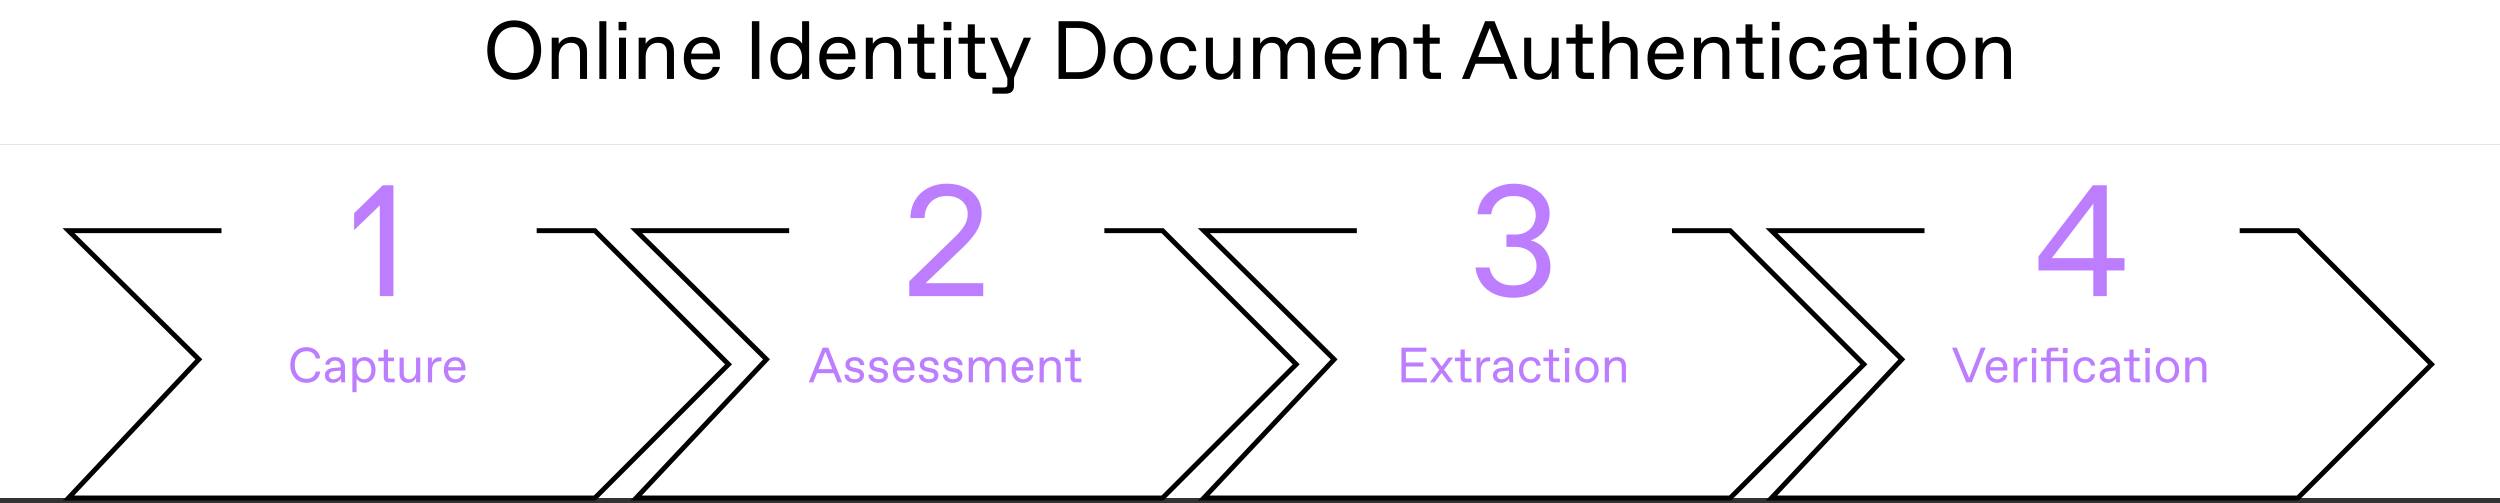 <svg width="760" height="153" viewBox="0 0 760 153" fill="none" xmlns="http://www.w3.org/2000/svg">
<rect x="0" y="0" width="760" height="153" fill="#333333" stroke="none"/>
<rect width="760" height="44.033" fill="white"/>
<path d="M156.311 24.251C151.596 24.251 148.134 20.865 148.134 15.221C148.134 9.577 151.596 6.191 156.311 6.191C161.027 6.191 164.513 9.577 164.513 15.221C164.513 20.865 161.027 24.251 156.311 24.251ZM156.186 22.194H156.437C159.798 22.194 162.256 19.585 162.256 15.221C162.256 10.857 159.798 8.248 156.437 8.248H156.186C152.825 8.248 150.392 10.857 150.392 15.221C150.392 19.585 152.825 22.194 156.186 22.194ZM169.853 24H167.721V11.459H169.853V13.34C170.581 12.111 171.96 11.208 173.992 11.208C176.751 11.208 178.457 12.913 178.457 15.672V24H176.325V16.174C176.325 14.167 175.497 13.014 173.641 13.014H173.44C171.358 13.014 169.853 14.744 169.853 17.228V24ZM184.33 24H182.198V6.442H184.33V24ZM190.432 9.201H188.049V6.643H190.432V9.201ZM190.307 24H188.175V11.459H190.307V24ZM196.283 24H194.151V11.459H196.283V13.34C197.011 12.111 198.39 11.208 200.422 11.208C203.181 11.208 204.887 12.913 204.887 15.672V24H202.755V16.174C202.755 14.167 201.927 13.014 200.071 13.014H199.87C197.788 13.014 196.283 14.744 196.283 17.228V24ZM213.67 24.251C210.559 24.251 207.876 22.069 207.876 17.704C207.876 13.34 210.685 11.208 213.62 11.208C216.83 11.208 218.862 13.515 218.862 16.776V18.03H210.008C210.108 21.115 211.939 22.445 213.645 22.445H213.845C215.225 22.445 216.379 21.768 216.705 20.338H218.837C218.36 22.846 216.253 24.251 213.67 24.251ZM210.108 16.299H216.73C216.63 14.117 215.35 13.014 213.72 13.014H213.519C212.115 13.014 210.534 13.816 210.108 16.299ZM230.833 24H228.576V6.442H230.833V24ZM239.676 24.251C236.49 24.251 234.208 21.818 234.208 17.729C234.208 13.641 236.666 11.208 239.852 11.208C241.557 11.208 243.163 12.085 243.84 13.29V6.442H245.972V24H243.84V22.169C243.163 23.373 241.382 24.251 239.676 24.251ZM239.952 22.445H240.127C242.234 22.445 243.84 20.639 243.84 17.729C243.84 14.82 242.234 13.014 240.127 13.014H239.952C237.795 13.014 236.365 14.82 236.365 17.729C236.365 20.639 237.795 22.445 239.952 22.445ZM254.846 24.251C251.736 24.251 249.052 22.069 249.052 17.704C249.052 13.34 251.861 11.208 254.796 11.208C258.007 11.208 260.038 13.515 260.038 16.776V18.03H251.184C251.284 21.115 253.115 22.445 254.821 22.445H255.022C256.401 22.445 257.555 21.768 257.881 20.338H260.013C259.537 22.846 257.43 24.251 254.846 24.251ZM251.284 16.299H257.906C257.806 14.117 256.527 13.014 254.896 13.014H254.696C253.291 13.014 251.711 13.816 251.284 16.299ZM265.335 24H263.203V11.459H265.335V13.34C266.063 12.111 267.442 11.208 269.474 11.208C272.233 11.208 273.939 12.913 273.939 15.672V24H271.807V16.174C271.807 14.167 270.979 13.014 269.123 13.014H268.922C266.84 13.014 265.335 14.744 265.335 17.228V24ZM284.405 24H281.47C279.765 24 278.837 23.122 278.837 21.416V13.29H276.027V11.459H278.837V7.395H280.969V11.459H284.029V13.29H280.969V21.115C280.969 21.868 281.22 22.119 281.972 22.119H284.405V24ZM289.221 9.201H286.838V6.643H289.221V9.201ZM289.096 24H286.964V11.459H289.096V24ZM299.788 24H296.853C295.148 24 294.22 23.122 294.22 21.416V13.29H291.41V11.459H294.22V7.395H296.352V11.459H299.412V13.29H296.352V21.115C296.352 21.868 296.603 22.119 297.355 22.119H299.788V24ZM311.226 11.459H313.433L308.266 23.674V25.982C308.266 27.662 307.438 28.465 305.733 28.465H301.694V26.584H305.231C305.984 26.584 306.234 26.333 306.234 25.58V23.749L300.942 11.459H303.224L307.263 20.99L311.226 11.459ZM328 24H321.805V6.442H328C332.841 6.442 336.077 9.728 336.077 15.246C336.077 20.764 332.841 24 328 24ZM324.062 8.499V21.943H327.749C331.612 21.943 333.819 19.585 333.819 15.221C333.819 10.857 331.612 8.499 327.749 8.499H324.062ZM344.427 24.251C341.091 24.251 338.508 21.617 338.508 17.729C338.508 13.841 341.091 11.208 344.427 11.208C347.763 11.208 350.372 13.841 350.372 17.729C350.372 21.617 347.763 24.251 344.427 24.251ZM344.327 22.445H344.553C346.66 22.445 348.24 20.714 348.24 17.729C348.24 14.744 346.66 13.014 344.553 13.014H344.327C342.22 13.014 340.64 14.744 340.64 17.729C340.64 20.714 342.22 22.445 344.327 22.445ZM358.635 24.251C354.823 24.251 352.716 21.416 352.716 17.729C352.716 14.042 354.823 11.208 358.635 11.208C361.444 11.208 363.451 12.863 363.702 15.547H361.57C361.319 14.067 360.266 13.014 358.761 13.014H358.535C356.026 13.014 354.848 15.221 354.848 17.729C354.848 20.238 356.026 22.445 358.535 22.445H358.761C360.266 22.445 361.319 21.366 361.57 19.912H363.702C363.376 22.57 361.444 24.251 358.635 24.251ZM370.884 24.251C368.074 24.251 366.594 22.37 366.594 19.736V11.459H368.727V19.234C368.727 21.366 369.604 22.445 371.41 22.445H371.636C373.317 22.445 374.947 20.865 374.947 18.231V11.459H377.079V24H374.947V21.617C374.42 23.097 373.016 24.251 370.884 24.251ZM383.084 24H380.952V11.459H383.084V13.29C383.836 12.111 385.14 11.208 386.972 11.208C388.778 11.208 390.282 11.985 391.035 13.641C391.988 11.91 393.593 11.208 395.274 11.208C398.008 11.208 399.714 12.913 399.714 15.672V24H397.582V16.174C397.582 14.167 396.754 13.014 394.923 13.014H394.747C392.891 13.014 391.386 14.744 391.386 17.228V24H389.254V16.174C389.254 14.167 388.451 13.014 386.62 13.014H386.42C384.564 13.014 383.084 14.744 383.084 17.228V24ZM408.504 24.251C405.394 24.251 402.71 22.069 402.71 17.704C402.71 13.34 405.519 11.208 408.454 11.208C411.665 11.208 413.697 13.515 413.697 16.776V18.03H404.842C404.943 21.115 406.774 22.445 408.479 22.445H408.68C410.06 22.445 411.213 21.768 411.539 20.338H413.671C413.195 22.846 411.088 24.251 408.504 24.251ZM404.943 16.299H411.564C411.464 14.117 410.185 13.014 408.555 13.014H408.354C406.949 13.014 405.369 13.816 404.943 16.299ZM418.994 24H416.862V11.459H418.994V13.34C419.721 12.111 421.101 11.208 423.132 11.208C425.891 11.208 427.597 12.913 427.597 15.672V24H425.465V16.174C425.465 14.167 424.637 13.014 422.781 13.014H422.58C420.499 13.014 418.994 14.744 418.994 17.228V24ZM438.063 24H435.129C433.423 24 432.495 23.122 432.495 21.416V13.29H429.686V11.459H432.495V7.395H434.627V11.459H437.687V13.29H434.627V21.115C434.627 21.868 434.878 22.119 435.63 22.119H438.063V24ZM461.332 24H458.975L457.144 19.385H448.565L446.734 24H444.426L451.475 6.442H454.334L461.332 24ZM452.854 8.524L449.368 17.328H456.341L452.854 8.524ZM467.64 24.251C464.83 24.251 463.35 22.37 463.35 19.736V11.459H465.482V19.234C465.482 21.366 466.36 22.445 468.166 22.445H468.392C470.073 22.445 471.703 20.865 471.703 18.231V11.459H473.835V24H471.703V21.617C471.176 23.097 469.772 24.251 467.64 24.251ZM484.555 24H481.62C479.915 24 478.987 23.122 478.987 21.416V13.29H476.177V11.459H478.987V7.395H481.119V11.459H484.179V13.29H481.119V21.115C481.119 21.868 481.37 22.119 482.122 22.119H484.555V24ZM489.246 24H487.114V6.442H489.246V13.34C490.023 12.085 491.378 11.208 493.409 11.208C496.269 11.208 497.849 13.014 497.849 15.647V24H495.717V16.149C495.717 14.167 494.889 13.014 493.033 13.014H492.808C490.976 13.014 489.246 14.493 489.246 17.052V24ZM506.632 24.251C503.522 24.251 500.838 22.069 500.838 17.704C500.838 13.34 503.647 11.208 506.582 11.208C509.792 11.208 511.824 13.515 511.824 16.776V18.03H502.97C503.07 21.115 504.901 22.445 506.607 22.445H506.808C508.187 22.445 509.341 21.768 509.667 20.338H511.799C511.323 22.846 509.216 24.251 506.632 24.251ZM503.07 16.299H509.692C509.592 14.117 508.313 13.014 506.682 13.014H506.482C505.077 13.014 503.497 13.816 503.07 16.299ZM517.121 24H514.989V11.459H517.121V13.34C517.849 12.111 519.228 11.208 521.26 11.208C524.019 11.208 525.725 12.913 525.725 15.672V24H523.593V16.174C523.593 14.167 522.765 13.014 520.909 13.014H520.708C518.626 13.014 517.121 14.744 517.121 17.228V24ZM536.191 24H533.256C531.551 24 530.623 23.122 530.623 21.416V13.29H527.813V11.459H530.623V7.395H532.755V11.459H535.815V13.29H532.755V21.115C532.755 21.868 533.005 22.119 533.758 22.119H536.191V24ZM541.007 9.201H538.624V6.643H541.007V9.201ZM540.882 24H538.75V11.459H540.882V24ZM549.893 24.251C546.081 24.251 543.974 21.416 543.974 17.729C543.974 14.042 546.081 11.208 549.893 11.208C552.703 11.208 554.709 12.863 554.96 15.547H552.828C552.577 14.067 551.524 13.014 550.019 13.014H549.793C547.285 13.014 546.106 15.221 546.106 17.729C546.106 20.238 547.285 22.445 549.793 22.445H550.019C551.524 22.445 552.577 21.366 552.828 19.912H554.96C554.634 22.57 552.703 24.251 549.893 24.251ZM561.314 24.251C558.982 24.251 557.226 22.671 557.226 20.538C557.226 17.704 559.709 16.851 561.716 16.701L565.328 16.4V15.973C565.328 14.092 564.274 13.014 562.543 13.014H562.368C560.963 13.014 559.759 13.691 559.609 15.045H557.477C557.627 12.763 559.684 11.208 562.468 11.208C565.779 11.208 567.46 13.415 567.46 15.973V21.241C567.46 21.993 567.46 23.122 567.585 24H565.578C565.478 23.398 565.453 22.294 565.453 21.993C564.951 23.122 563.371 24.251 561.314 24.251ZM561.54 22.445H561.766C563.371 22.445 565.328 21.115 565.328 19.485V18.08L562.042 18.331C560.461 18.457 559.358 19.209 559.358 20.438C559.358 21.592 560.286 22.445 561.54 22.445ZM577.882 24H574.947C573.241 24 572.313 23.122 572.313 21.416V13.29H569.504V11.459H572.313V7.395H574.445V11.459H577.506V13.29H574.445V21.115C574.445 21.868 574.696 22.119 575.449 22.119H577.882V24ZM582.698 9.201H580.315V6.643H582.698V9.201ZM582.572 24H580.44V11.459H582.572V24ZM591.559 24.251C588.223 24.251 585.64 21.617 585.64 17.729C585.64 13.841 588.223 11.208 591.559 11.208C594.895 11.208 597.504 13.841 597.504 17.729C597.504 21.617 594.895 24.251 591.559 24.251ZM591.459 22.445H591.685C593.792 22.445 595.372 20.714 595.372 17.729C595.372 14.744 593.792 13.014 591.685 13.014H591.459C589.352 13.014 587.772 14.744 587.772 17.729C587.772 20.714 589.352 22.445 591.459 22.445ZM602.732 24H600.6V11.459H602.732V13.34C603.459 12.111 604.839 11.208 606.871 11.208C609.63 11.208 611.335 12.913 611.335 15.672V24H609.203V16.174C609.203 14.167 608.376 13.014 606.519 13.014H606.319C604.237 13.014 602.732 14.744 602.732 17.228V24Z" fill="black"/>
<rect width="760" height="107.355" transform="translate(0 44.033)" fill="white"/>
<path d="M180.84 151.389H20.811L60.442 109.249L20.811 70.12H180.84L221.475 110.754L180.84 151.389Z" stroke="black" stroke-width="1.505"/>
<path d="M67.334 53.063H163.151V89.684H67.334V53.063Z" fill="white"/>
<path d="M93.165 116.377C90.11 116.377 88.244 114.044 88.244 110.959C88.244 107.873 90.11 105.541 93.165 105.541C95.437 105.541 97.183 106.895 97.319 108.972H95.964C95.814 107.708 94.82 106.775 93.24 106.775H93.09C90.832 106.775 89.598 108.641 89.598 110.959C89.598 113.276 90.832 115.142 93.09 115.142H93.24C94.82 115.142 95.814 114.209 95.964 112.945H97.319C97.183 115.022 95.437 116.377 93.165 116.377ZM101.189 116.377C99.79 116.377 98.736 115.428 98.736 114.149C98.736 112.449 100.226 111.937 101.43 111.847L103.597 111.666V111.41C103.597 110.281 102.965 109.634 101.927 109.634H101.821C100.979 109.634 100.256 110.041 100.166 110.853H98.887C98.977 109.484 100.211 108.551 101.882 108.551C103.868 108.551 104.877 109.875 104.877 111.41V114.571C104.877 115.022 104.877 115.699 104.952 116.226H103.748C103.688 115.865 103.673 115.203 103.673 115.022C103.372 115.699 102.423 116.377 101.189 116.377ZM101.325 115.293H101.46C102.423 115.293 103.597 114.495 103.597 113.517V112.674L101.626 112.825C100.678 112.9 100.016 113.352 100.016 114.089C100.016 114.781 100.572 115.293 101.325 115.293ZM108.403 119.236H107.124V108.701H108.403V109.8C108.795 109.077 109.863 108.551 110.887 108.551C112.798 108.551 114.168 110.01 114.168 112.464C114.168 114.917 112.693 116.377 110.796 116.377C109.758 116.377 108.795 115.85 108.403 115.127V119.236ZM110.616 115.293H110.721C112.015 115.293 112.888 114.209 112.888 112.464C112.888 110.718 112.015 109.634 110.721 109.634H110.616C109.367 109.634 108.403 110.718 108.403 112.464C108.403 114.209 109.367 115.293 110.616 115.293ZM120.007 116.226H118.246C117.223 116.226 116.666 115.699 116.666 114.676V109.8H114.98V108.701H116.666V106.263H117.945V108.701H119.781V109.8H117.945V114.495C117.945 114.947 118.096 115.097 118.547 115.097H120.007V116.226ZM124.04 116.377C122.355 116.377 121.467 115.248 121.467 113.668V108.701H122.746V113.367C122.746 114.646 123.273 115.293 124.356 115.293H124.492C125.5 115.293 126.478 114.345 126.478 112.765V108.701H127.758V116.226H126.478V114.796C126.162 115.684 125.32 116.377 124.04 116.377ZM131.36 116.226H130.081V108.701H131.285V110.372C131.601 109.228 132.519 108.626 133.512 108.626H134.19V109.845H133.588C132.203 109.845 131.36 110.838 131.36 112.464V116.226ZM138.397 116.377C136.531 116.377 134.921 115.067 134.921 112.449C134.921 109.83 136.606 108.551 138.367 108.551C140.293 108.551 141.512 109.935 141.512 111.892V112.644H136.2C136.26 114.495 137.359 115.293 138.382 115.293H138.502C139.33 115.293 140.022 114.887 140.218 114.029H141.497C141.211 115.534 139.947 116.377 138.397 116.377ZM136.26 111.606H140.233C140.173 110.296 139.405 109.634 138.427 109.634H138.307C137.464 109.634 136.516 110.116 136.26 111.606Z" fill="#BD7DFF"/>
<path d="M107.657 64.798L116.374 56.322H119.601V90.033H115.459V62.438L107.657 69.951V64.798Z" fill="#BD7DFF"/>
<path d="M353.413 151.389H193.383L233.014 109.249L193.383 70.12H353.413L394.047 110.754L353.413 151.389Z" stroke="black" stroke-width="1.505"/>
<path d="M239.906 53.063H335.724V89.684H239.906V53.063Z" fill="white"/>
<path d="M256.005 116.226H254.59L253.491 113.457H248.344L247.246 116.226H245.861L250.09 105.691H251.806L256.005 116.226ZM250.918 106.94L248.826 112.223H253.01L250.918 106.94ZM259.759 116.377C257.787 116.377 256.734 115.338 256.704 113.923H257.983C258.073 114.872 258.811 115.293 259.744 115.293H259.879C260.752 115.293 261.384 114.872 261.384 114.194C261.384 113.683 261.098 113.337 260.256 113.171L259.157 112.945C257.968 112.704 257.005 112.117 257.005 110.838C257.005 109.348 258.329 108.551 259.804 108.551C261.745 108.551 262.709 109.649 262.739 111.004H261.46C261.369 110.281 260.873 109.634 259.879 109.634H259.744C258.841 109.634 258.284 110.131 258.284 110.703C258.284 111.275 258.63 111.576 259.443 111.741L260.632 111.997C261.745 112.223 262.664 112.795 262.664 114.119C262.664 115.504 261.475 116.377 259.759 116.377ZM267.049 116.377C265.077 116.377 264.024 115.338 263.994 113.923H265.273C265.363 114.872 266.101 115.293 267.034 115.293H267.169C268.042 115.293 268.674 114.872 268.674 114.194C268.674 113.683 268.388 113.337 267.545 113.171L266.447 112.945C265.258 112.704 264.295 112.117 264.295 110.838C264.295 109.348 265.619 108.551 267.094 108.551C269.035 108.551 269.998 109.649 270.029 111.004H268.749C268.659 110.281 268.162 109.634 267.169 109.634H267.034C266.131 109.634 265.574 110.131 265.574 110.703C265.574 111.275 265.92 111.576 266.733 111.741L267.922 111.997C269.035 112.223 269.953 112.795 269.953 114.119C269.953 115.504 268.764 116.377 267.049 116.377ZM274.895 116.377C273.029 116.377 271.419 115.067 271.419 112.449C271.419 109.83 273.104 108.551 274.865 108.551C276.792 108.551 278.011 109.935 278.011 111.892V112.644H272.698C272.758 114.495 273.857 115.293 274.88 115.293H275.001C275.828 115.293 276.521 114.887 276.716 114.029H277.996C277.71 115.534 276.445 116.377 274.895 116.377ZM272.758 111.606H276.731C276.671 110.296 275.904 109.634 274.925 109.634H274.805C273.962 109.634 273.014 110.116 272.758 111.606ZM282.378 116.377C280.406 116.377 279.353 115.338 279.323 113.923H280.602C280.692 114.872 281.43 115.293 282.363 115.293H282.498C283.371 115.293 284.003 114.872 284.003 114.194C284.003 113.683 283.717 113.337 282.874 113.171L281.776 112.945C280.587 112.704 279.624 112.117 279.624 110.838C279.624 109.348 280.948 108.551 282.423 108.551C284.364 108.551 285.328 109.649 285.358 111.004H284.078C283.988 110.281 283.491 109.634 282.498 109.634H282.363C281.46 109.634 280.903 110.131 280.903 110.703C280.903 111.275 281.249 111.576 282.062 111.741L283.251 111.997C284.364 112.223 285.282 112.795 285.282 114.119C285.282 115.504 284.093 116.377 282.378 116.377ZM289.668 116.377C287.696 116.377 286.642 115.338 286.612 113.923H287.892C287.982 114.872 288.719 115.293 289.652 115.293H289.788C290.661 115.293 291.293 114.872 291.293 114.194C291.293 113.683 291.007 113.337 290.164 113.171L289.066 112.945C287.877 112.704 286.913 112.117 286.913 110.838C286.913 109.348 288.238 108.551 289.713 108.551C291.654 108.551 292.617 109.649 292.647 111.004H291.368C291.278 110.281 290.781 109.634 289.788 109.634H289.652C288.749 109.634 288.193 110.131 288.193 110.703C288.193 111.275 288.539 111.576 289.351 111.741L290.54 111.997C291.654 112.223 292.572 112.795 292.572 114.119C292.572 115.504 291.383 116.377 289.668 116.377ZM295.768 116.226H294.489V108.701H295.768V109.8C296.22 109.092 297.002 108.551 298.101 108.551C299.185 108.551 300.088 109.017 300.539 110.01C301.111 108.972 302.074 108.551 303.083 108.551C304.723 108.551 305.746 109.574 305.746 111.23V116.226H304.467V111.531C304.467 110.327 303.971 109.634 302.872 109.634H302.767C301.653 109.634 300.75 110.673 300.75 112.163V116.226H299.471V111.531C299.471 110.327 298.989 109.634 297.89 109.634H297.77C296.656 109.634 295.768 110.673 295.768 112.163V116.226ZM311.021 116.377C309.155 116.377 307.544 115.067 307.544 112.449C307.544 109.83 309.23 108.551 310.991 108.551C312.917 108.551 314.136 109.935 314.136 111.892V112.644H308.823C308.884 114.495 309.982 115.293 311.006 115.293H311.126C311.954 115.293 312.646 114.887 312.842 114.029H314.121C313.835 115.534 312.571 116.377 311.021 116.377ZM308.884 111.606H312.857C312.797 110.296 312.029 109.634 311.051 109.634H310.93C310.088 109.634 309.14 110.116 308.884 111.606ZM317.314 116.226H316.035V108.701H317.314V109.83C317.751 109.092 318.578 108.551 319.798 108.551C321.453 108.551 322.476 109.574 322.476 111.23V116.226H321.197V111.531C321.197 110.327 320.701 109.634 319.587 109.634H319.466C318.217 109.634 317.314 110.673 317.314 112.163V116.226ZM328.756 116.226H326.995C325.972 116.226 325.415 115.699 325.415 114.676V109.8H323.73V108.701H325.415V106.263H326.694V108.701H328.53V109.8H326.694V114.495C326.694 114.947 326.845 115.097 327.296 115.097H328.756V116.226Z" fill="#BD7DFF"/>
<path d="M291.491 76.404L281.377 86.084H298.908V90.033H276.417V85.506L288.216 74.044C291.443 70.866 294.188 68.699 294.188 64.99C294.188 61.812 291.539 59.596 288.12 59.596H287.638C283.737 59.596 281.089 62.39 281.089 66.291H276.754C276.802 59.982 281.474 55.84 287.831 55.84C293.754 55.84 298.426 59.259 298.426 64.846C298.426 69.758 295.055 72.985 291.491 76.404Z" fill="#BD7DFF"/>
<path d="M525.983 151.389H365.953L405.584 109.249L365.953 70.12H525.983L566.618 110.754L525.983 151.389Z" stroke="black" stroke-width="1.505"/>
<path d="M412.477 53.063H508.294V89.684H412.477V53.063Z" fill="white"/>
<path d="M433.758 116.226H426.038V105.691H433.608V106.925H427.392V110.191H432.705V111.425H427.392V114.992H433.758V116.226ZM436.142 116.226H434.698L437.527 112.418L434.788 108.701H436.278L438.279 111.41L440.281 108.701H441.741L439.002 112.388L441.816 116.226H440.326L438.249 113.397L436.142 116.226ZM447.351 116.226H445.591C444.567 116.226 444.01 115.699 444.01 114.676V109.8H442.325V108.701H444.01V106.263H445.29V108.701H447.126V109.8H445.29V114.495C445.29 114.947 445.44 115.097 445.892 115.097H447.351V116.226ZM450.166 116.226H448.886V108.701H450.09V110.372C450.406 109.228 451.325 108.626 452.318 108.626H452.995V109.845H452.393C451.008 109.845 450.166 110.838 450.166 112.464V116.226ZM456.297 116.377C454.897 116.377 453.843 115.428 453.843 114.149C453.843 112.449 455.333 111.937 456.537 111.847L458.705 111.666V111.41C458.705 110.281 458.072 109.634 457.034 109.634H456.929C456.086 109.634 455.364 110.041 455.273 110.853H453.994C454.084 109.484 455.318 108.551 456.989 108.551C458.975 108.551 459.984 109.875 459.984 111.41V114.571C459.984 115.022 459.984 115.699 460.059 116.226H458.855C458.795 115.865 458.78 115.203 458.78 115.022C458.479 115.699 457.531 116.377 456.297 116.377ZM456.432 115.293H456.568C457.531 115.293 458.705 114.495 458.705 113.517V112.674L456.733 112.825C455.785 112.9 455.123 113.352 455.123 114.089C455.123 114.781 455.68 115.293 456.432 115.293ZM465.332 116.377C463.044 116.377 461.78 114.676 461.78 112.464C461.78 110.251 463.044 108.551 465.332 108.551C467.017 108.551 468.221 109.544 468.372 111.154H467.093C466.942 110.266 466.31 109.634 465.407 109.634H465.271C463.767 109.634 463.059 110.959 463.059 112.464C463.059 113.969 463.767 115.293 465.271 115.293H465.407C466.31 115.293 466.942 114.646 467.093 113.773H468.372C468.176 115.368 467.017 116.377 465.332 116.377ZM474.218 116.226H472.457C471.433 116.226 470.877 115.699 470.877 114.676V109.8H469.191V108.701H470.877V106.263H472.156V108.701H473.992V109.8H472.156V114.495C472.156 114.947 472.306 115.097 472.758 115.097H474.218V116.226ZM477.107 107.347H475.678V105.812H477.107V107.347ZM477.032 116.226H475.753V108.701H477.032V116.226ZM482.424 116.377C480.422 116.377 478.872 114.796 478.872 112.464C478.872 110.131 480.422 108.551 482.424 108.551C484.426 108.551 485.991 110.131 485.991 112.464C485.991 114.796 484.426 116.377 482.424 116.377ZM482.364 115.293H482.499C483.763 115.293 484.712 114.255 484.712 112.464C484.712 110.673 483.763 109.634 482.499 109.634H482.364C481.1 109.634 480.152 110.673 480.152 112.464C480.152 114.255 481.1 115.293 482.364 115.293ZM489.128 116.226H487.848V108.701H489.128V109.83C489.564 109.092 490.392 108.551 491.611 108.551C493.266 108.551 494.29 109.574 494.29 111.23V116.226H493.011V111.531C493.011 110.327 492.514 109.634 491.4 109.634H491.28C490.031 109.634 489.128 110.673 489.128 112.163V116.226Z" fill="#BD7DFF"/>
<path d="M460.071 90.515C453.521 90.515 449.235 86.999 448.561 81.316H452.799C453.473 84.784 456.074 86.758 459.83 86.758H460.263C464.02 86.758 467.102 84.543 467.102 80.883C467.102 77.271 464.309 75.056 460.601 75.056H457.952V71.299H460.745C464.453 71.299 466.861 68.65 466.861 65.472C466.861 61.812 464.02 59.596 460.263 59.596H459.83C456.411 59.596 453.666 62.004 453.329 65.135H449.187C449.476 59.789 454.147 55.84 460.215 55.84C466.235 55.84 471.099 59.596 471.099 64.846C471.099 68.987 468.643 71.925 465.368 73.081C468.643 73.948 471.34 76.645 471.34 81.124C471.34 86.806 466.38 90.515 460.071 90.515Z" fill="#BD7DFF"/>
<path d="M698.555 151.389H538.525L578.157 109.249L538.525 70.12H698.555L739.19 110.754L698.555 151.389Z" stroke="black" stroke-width="1.505"/>
<path d="M585.049 53.063H680.866V89.684H585.049V53.063Z" fill="white"/>
<path d="M598.613 114.917L602.195 105.691H603.625L599.426 116.226H597.725L593.421 105.691H594.851L598.613 114.917ZM607.126 116.377C605.26 116.377 603.65 115.067 603.65 112.449C603.65 109.83 605.336 108.551 607.096 108.551C609.023 108.551 610.242 109.935 610.242 111.892V112.644H604.929C604.989 114.495 606.088 115.293 607.111 115.293H607.232C608.06 115.293 608.752 114.887 608.947 114.029H610.227C609.941 115.534 608.677 116.377 607.126 116.377ZM604.989 111.606H608.963C608.902 110.296 608.135 109.634 607.157 109.634H607.036C606.193 109.634 605.245 110.116 604.989 111.606ZM613.42 116.226H612.141V108.701H613.345V110.372C613.661 109.228 614.579 108.626 615.572 108.626H616.249V109.845H615.647C614.263 109.845 613.42 110.838 613.42 112.464V116.226ZM619.065 107.347H617.636V105.812H619.065V107.347ZM618.99 116.226H617.711V108.701H618.99V116.226ZM623.434 116.226H622.155V109.8H620.469V108.701H622.155V107.196C622.155 106.173 622.652 105.691 623.69 105.691H625.722V106.805H624.036C623.585 106.805 623.434 106.955 623.434 107.407V108.701H628.476V116.226H627.197V109.8H623.434V116.226ZM628.551 107.347H627.121V105.812H628.551V107.347ZM633.892 116.377C631.604 116.377 630.34 114.676 630.34 112.464C630.34 110.251 631.604 108.551 633.892 108.551C635.577 108.551 636.781 109.544 636.932 111.154H635.652C635.502 110.266 634.87 109.634 633.967 109.634H633.831C632.326 109.634 631.619 110.959 631.619 112.464C631.619 113.969 632.326 115.293 633.831 115.293H633.967C634.87 115.293 635.502 114.646 635.652 113.773H636.932C636.736 115.368 635.577 116.377 633.892 116.377ZM640.744 116.377C639.344 116.377 638.291 115.428 638.291 114.149C638.291 112.449 639.781 111.937 640.985 111.847L643.152 111.666V111.41C643.152 110.281 642.52 109.634 641.482 109.634H641.376C640.533 109.634 639.811 110.041 639.721 110.853H638.442C638.532 109.484 639.766 108.551 641.436 108.551C643.423 108.551 644.431 109.875 644.431 111.41V114.571C644.431 115.022 644.431 115.699 644.507 116.226H643.303C643.242 115.865 643.227 115.203 643.227 115.022C642.926 115.699 641.978 116.377 640.744 116.377ZM640.88 115.293H641.015C641.978 115.293 643.152 114.495 643.152 113.517V112.674L641.181 112.825C640.232 112.9 639.57 113.352 639.57 114.089C639.57 114.781 640.127 115.293 640.88 115.293ZM650.685 116.226H648.924C647.9 116.226 647.344 115.699 647.344 114.676V109.8H645.658V108.701H647.344V106.263H648.623V108.701H650.459V109.8H648.623V114.495C648.623 114.947 648.773 115.097 649.225 115.097H650.685V116.226ZM653.574 107.347H652.145V105.812H653.574V107.347ZM653.499 116.226H652.22V108.701H653.499V116.226ZM658.891 116.377C656.889 116.377 655.339 114.796 655.339 112.464C655.339 110.131 656.889 108.551 658.891 108.551C660.893 108.551 662.458 110.131 662.458 112.464C662.458 114.796 660.893 116.377 658.891 116.377ZM658.831 115.293H658.966C660.23 115.293 661.179 114.255 661.179 112.464C661.179 110.673 660.23 109.634 658.966 109.634H658.831C657.567 109.634 656.619 110.673 656.619 112.464C656.619 114.255 657.567 115.293 658.831 115.293ZM665.595 116.226H664.315V108.701H665.595V109.83C666.031 109.092 666.859 108.551 668.078 108.551C669.733 108.551 670.757 109.574 670.757 111.23V116.226H669.478V111.531C669.478 110.327 668.981 109.634 667.867 109.634H667.747C666.498 109.634 665.595 110.673 665.595 112.163V116.226Z" fill="#BD7DFF"/>
<path d="M640.458 90.033H636.365V82.231H619.702V77.945L636.22 56.322H640.458V78.475H645.852V82.231H640.458V90.033ZM636.365 61.908L623.747 78.475H636.365V61.908Z" fill="#BD7DFF"/>
</svg>
